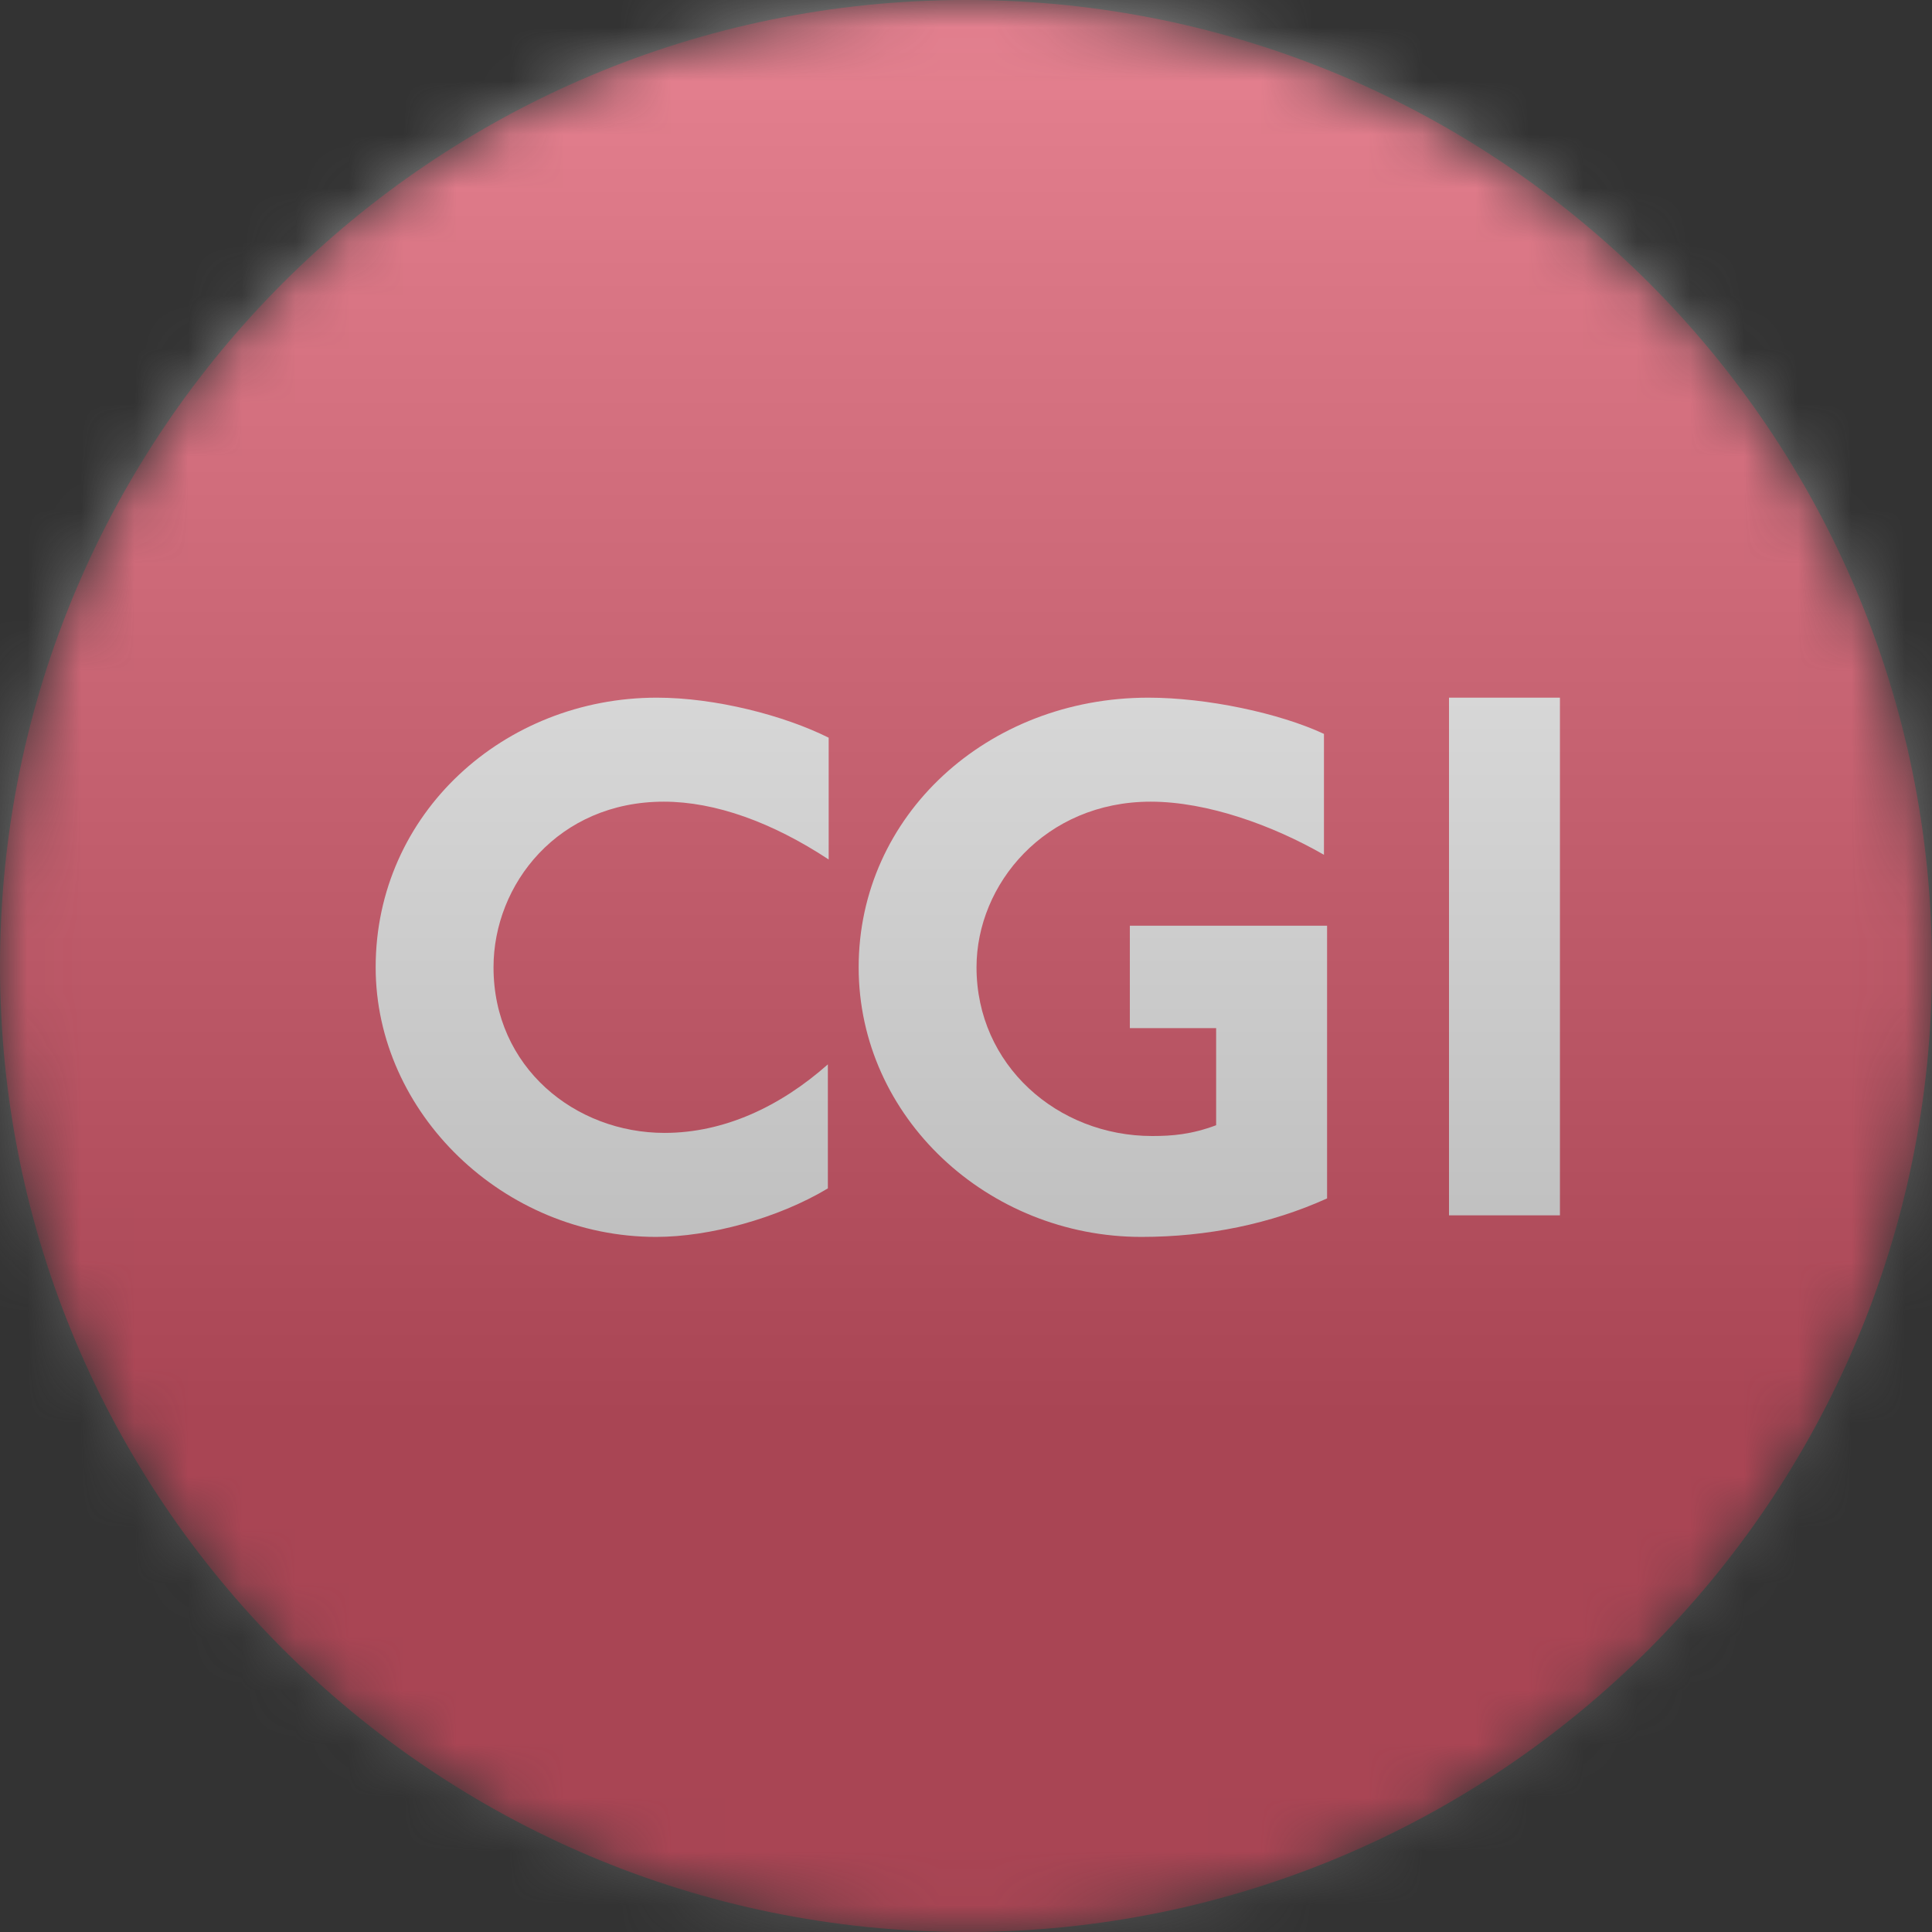 <svg width="36" height="36" viewBox="0 0 36 36" fill="none" xmlns="http://www.w3.org/2000/svg">
<rect x="0" y="0" width="36" height="36" fill="#333333" stroke="none"/>
<g clip-path="url(#clip0_1_72615)">
<mask id="mask0_1_72615" style="mask-type:luminance" maskUnits="userSpaceOnUse" x="0" y="0" width="36" height="36">
<path d="M36 18C36 8.059 27.941 0 18 0C8.059 0 0 8.059 0 18C0 27.941 8.059 36 18 36C27.941 36 36 27.941 36 18Z" fill="white"/>
</mask>
<g mask="url(#mask0_1_72615)">
<path d="M36 18C36 8.059 27.941 0 18 0C8.059 0 0 8.059 0 18C0 27.941 8.059 36 18 36C27.941 36 36 27.941 36 18Z" fill="#E11937"/>
<path d="M12.369 14.938C10.402 14.938 9.196 16.474 9.196 18.024C9.196 19.89 10.718 21.11 12.383 21.11C13.488 21.11 14.536 20.622 15.426 19.833V22.144C14.493 22.704 13.216 23.048 12.225 23.048C9.383 23.048 7 20.737 7 18.024C7 15.153 9.397 13 12.239 13C13.33 13 14.608 13.33 15.441 13.746V16.015C14.393 15.325 13.331 14.938 12.369 14.938Z" fill="white"/>
<path d="M21.268 23.048C18.412 23.048 16 20.823 16 18.024C16 15.196 18.397 13 21.397 13C22.488 13 23.838 13.287 24.67 13.675V15.928C23.723 15.383 22.503 14.938 21.441 14.938C19.474 14.938 18.196 16.474 18.196 18.024C18.196 19.847 19.704 21.168 21.469 21.168C21.842 21.168 22.201 21.139 22.661 20.967V19.158H21.053V17.249H24.728V22.331C23.68 22.804 22.503 23.048 21.268 23.048Z" fill="white"/>
<path d="M27 22.646V13H29.067V22.646H27Z" fill="white"/>
<g style="mix-blend-mode:overlay" opacity="0.5">
<path d="M36 0H0V36H36V0Z" fill="url(#paint0_linear_1_72615)"/>
</g>
</g>
</g>
<defs>
<linearGradient id="paint0_linear_1_72615" x1="18" y1="0" x2="18" y2="26.5" gradientUnits="userSpaceOnUse">
<stop stop-color="#EBEBEB"/>
<stop offset="1" stop-color="#717171"/>
</linearGradient>
<clipPath id="clip0_1_72615">
<rect width="36" height="36" fill="white"/>
</clipPath>
</defs>
</svg>
